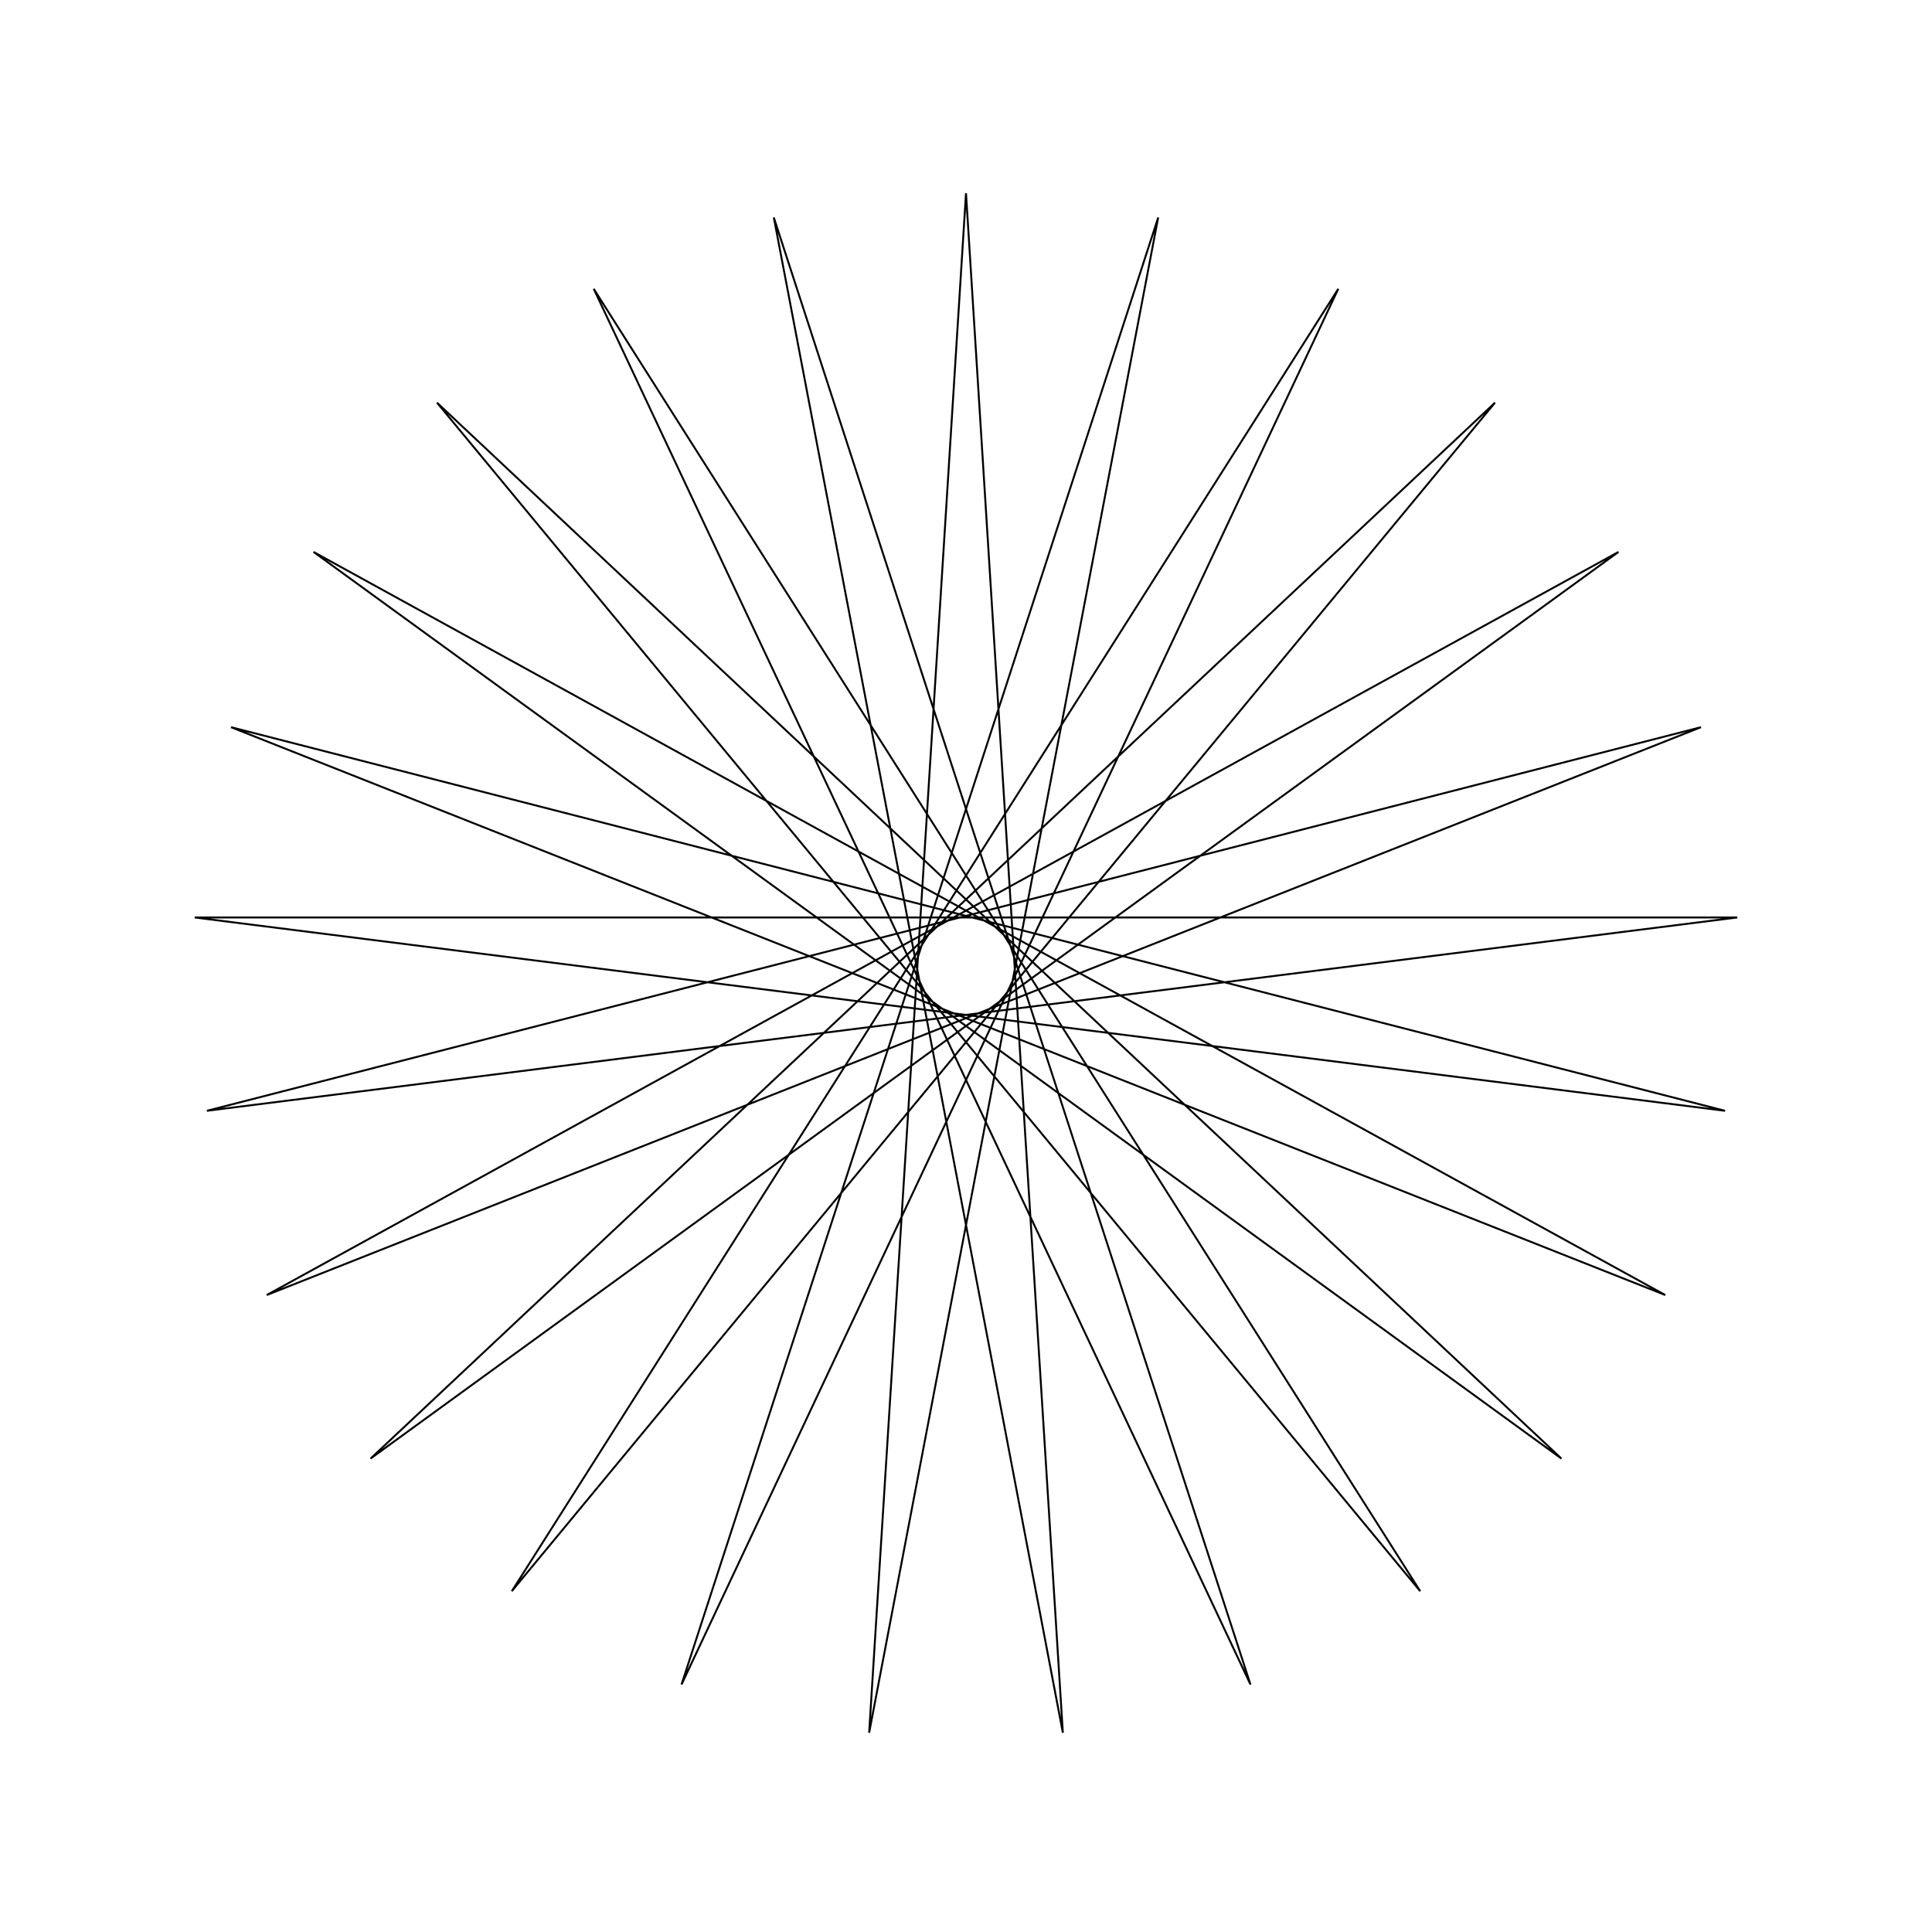<?xml version="1.0" ?>
<svg height="100" width="100">
  <path d="M 50.0,90.0 L 55.013,10.315 L 40.052,88.743 L 64.725,12.809 L 30.73,85.052 L 73.511,17.639 L 22.618,79.159 L 80.821,24.503 L 16.227,71.433 L 86.193,32.969 L 11.958,62.361 L 89.291,42.505 L 10.079,52.512 L 89.921,52.512 L 10.709,42.505 L 88.042,62.361 L 13.807,32.969 L 83.773,71.433 L 19.179,24.503 L 77.382,79.159 L 26.489,17.639 L 69.27,85.052 L 35.275,12.809 L 59.948,88.743 L 44.987,10.315 L 50.0,90.0Z" fill="none" stroke="black" stroke-width="0.1" transform="matrix(1 0 0 -1 0 100)"/>
</svg>
